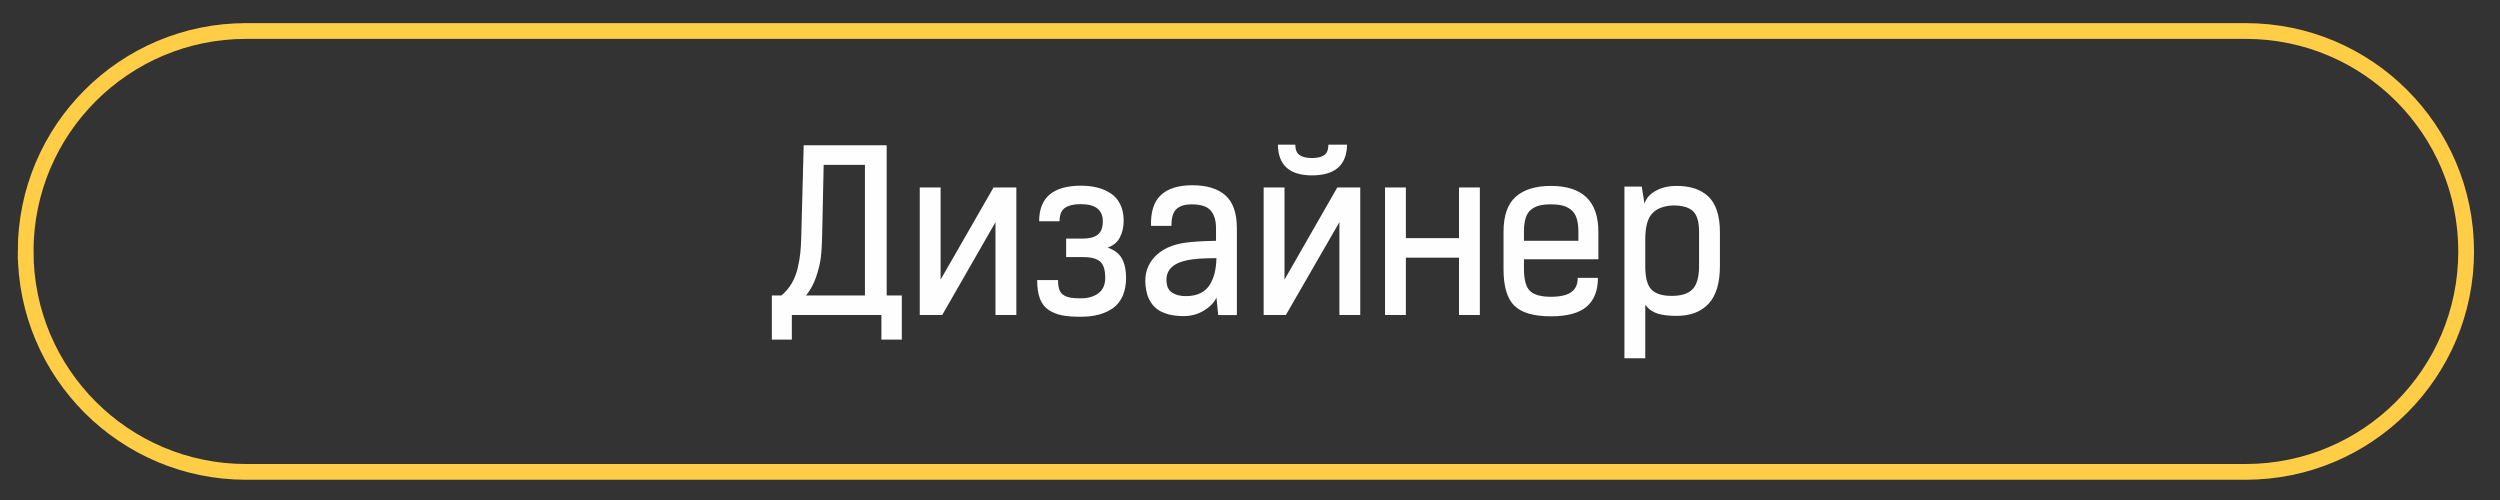 <?xml version="1.0" encoding="UTF-8"?> <svg xmlns="http://www.w3.org/2000/svg" xmlns:xlink="http://www.w3.org/1999/xlink" xmlns:xodm="http://www.corel.com/coreldraw/odm/2003" xml:space="preserve" width="154mm" height="30.822mm" version="1.1" style="shape-rendering:geometricPrecision; text-rendering:geometricPrecision; image-rendering:optimizeQuality; fill-rule:evenodd; clip-rule:evenodd" viewBox="0 0 15400 3082.2"><rect x="0" y="0" width="15400" height="3082.2" fill="#333333" stroke="none"/> <defs> <style type="text/css"> .str0 {stroke:#FFCE46;stroke-width:97;stroke-miterlimit:22.926} .fil0 {fill:none} .fil1 {fill:#FEFEFE;fill-rule:nonzero} </style> </defs> <g id="Слой_x0020_1">  </g> <g id="Слой_x0020_1_1">  <path class="fil0 str0" d="M1515.81 191.02l12317.8 0c749.8,0 1357.88,608.08 1357.88,1357.88l0 0c0,749.76 -608.08,1357.85 -1357.88,1357.85l-12317.8 0.04c-749.76,-0.04 -1357.85,-608.12 -1357.85,-1357.88l-0.04 0c0.04,-749.8 608.12,-1357.88 1357.92,-1357.88l-0.04 0z"></path> <path class="fil1" d="M4754.64 1820.03l59.31 0c25.44,-21.66 46.63,-46.67 63.31,-75.3 16.68,-28.85 28.85,-60.19 36.99,-94.65 7.88,-34.28 13.05,-66.06 15.98,-94.91 2.93,-28.85 4.73,-62.87 5.65,-102.09l14.88 -558.08 511.16 0 0 925.03 93.33 0 0 271.82 -125.77 0 0 -151.47 -551.74 0 0 151.47 -123.1 0 0 -271.82zm210.53 0l362.88 0 0 -804.64 -254.22 0 -9.49 437c-0.88,50.95 -3.37,94.69 -7.88,131.86 -4.29,37.21 -13.97,77.53 -29.07,121.48 -15.1,43.95 -35.81,82.04 -62.21,114.3zm700.53 120.35l0 -785.73 128.45 0 0 567.76 326.15 -567.76 140.44 0 0 785.73 -128.49 0 0 -571.83 -328.16 571.83 -138.38 0zm723.3 -215.04l128.45 0c0,25.04 2.93,45.09 8.8,60.63 5.87,15.58 15.76,26.83 29.51,34.28 13.75,7.22 28.19,11.95 43.07,14.19 14.88,2.05 34.94,3.15 60.41,3.15 43.26,0 78.89,-10.37 107.04,-31.09 27.97,-20.97 41.94,-52.53 41.94,-95.13 0,-48.9 -10.59,-82.48 -32,-100.74 -21.19,-18.26 -56.6,-27.27 -105.94,-27.27l-102.79 0 0 -113.6 103.01 0c40.1,0 70.53,-8.1 91.5,-24.12 20.97,-16.24 31.34,-43.51 31.34,-82.48 0,-70.57 -45.31,-105.72 -136.15,-105.72 -42.6,0 -74.82,7.66 -97.14,22.98 -22.07,15.54 -33.14,42.82 -33.14,82.52l-125.74 0c0,-146.08 86.07,-219.1 258.07,-219.1 36.25,0 69.87,3.85 100.3,11.51 30.43,7.66 58.14,19.83 82.92,36.07 24.82,16.2 44.17,38.75 58.4,67.38 13.97,28.63 20.97,62.43 20.97,101.21 0,38.75 -7.92,73.02 -23.46,102.75 -15.54,29.77 -40.8,50.51 -75.26,62.43 41.68,14 71.19,36.77 88.13,67.85 16.9,31.12 25.44,70.57 25.44,118.33 0,42.38 -6.97,79.58 -20.71,111.11 -13.97,31.56 -33.58,56.34 -59.06,74.86 -25.48,18.26 -54.77,31.78 -87.91,40.54 -33.36,8.8 -70.57,13.31 -111.81,13.31 -46.19,0 -84.5,-2.93 -114.92,-8.8 -30.68,-6.09 -58.18,-17.12 -82.52,-33.1 -24.34,-16.24 -42.16,-39.44 -53.63,-69.43 -11.51,-29.99 -17.12,-68.07 -17.12,-114.52zm667.36 32.92c-6.75,-69.65 11.95,-128.01 55.68,-175.11 43.95,-47.11 106.6,-76.43 187.98,-87.91 40.76,-6.31 104.33,-10.15 190.66,-11.95l0 -77.31c0,-48.46 -11.03,-84.97 -33.36,-109.75 -22.07,-25.04 -61.29,-37.43 -117.2,-37.43 -40.8,0 -71.89,9.46 -92.85,28.63 -21.19,19.14 -31.56,53.85 -31.12,103.89l-125.77 0c-2.68,-85.85 17.6,-148.98 60.63,-189.56 43.07,-40.32 107.52,-60.63 193.19,-60.63 89.92,0 158.22,20.97 204.88,62.69 46.63,41.9 70.09,109.31 70.09,202.17l0 534.62 -114.96 0 -10.81 -107.3c-14.88,31.34 -41.02,58.18 -78.23,80.46 -37.17,22.32 -78.41,33.36 -123.72,33.36 -34.94,0 -65.8,-3.59 -92.85,-10.81 -27.05,-7.44 -48.9,-16.9 -65.58,-28.37 -16.94,-11.73 -30.9,-26.17 -41.94,-43.29 -11.29,-17.34 -19.39,-34.24 -24.12,-50.92 -4.95,-16.68 -8.32,-35.41 -10.59,-55.46zm130.28 -16.9c2.49,29.07 14.88,50.26 36.73,63.34 22.1,12.83 49.38,19.36 81.82,19.36 34.5,0 63.78,-5.83 88.57,-17.78 24.6,-11.95 43.73,-28.85 57.7,-50.95 13.75,-22.07 24.12,-46.45 30.68,-73.24 6.53,-27.05 10.34,-57.7 11.25,-91.97 -82.74,0 -143.59,4.51 -182.78,13.31 -91.53,19.83 -132.78,65.8 -123.98,137.94zm597.52 199.02l0 -785.73 128.45 0 0 567.76 325.27 -567.76 141.32 0 0 785.73 -128.49 0 0 -571.83 -329.74 571.83 -136.81 0zm87.91 -1049.41l106.82 0c0.44,31.31 9.46,52.71 26.83,64.66 17.56,11.95 43.04,17.82 76.18,17.82 32.92,0 57.92,-5.87 74.82,-17.6 17.12,-11.47 25.92,-33.1 26.39,-64.88l114.92 0c-2.24,126.21 -74.16,189.3 -216.14,189.3 -138.6,0 -208.51,-63.09 -209.83,-189.3zm659.73 1049.41l0 -785.73 128.45 0 0 312.4 327.28 0 0 -312.4 128.45 0 0 785.73 -128.45 0 0 -352.98 -327.28 0 0 352.98 -128.45 0zm730.01 -281.28l0 -231.27c0,-99.38 25.04,-171.52 75.3,-215.92 50.04,-44.39 122.14,-66.72 216.14,-66.72 195.2,0 292.79,94.21 292.79,282.63l0 169.07 -458.44 0 0 59.06c0,67.6 12.61,113.13 37.87,136.81 25.04,23.64 67.85,35.37 127.79,35.37 57.04,0 98.94,-9.46 125.55,-28.41 26.83,-18.92 40.1,-48.21 40.1,-87.91l124.42 0c0,78.01 -23.2,137.06 -69.39,176.95 -46.45,39.88 -119.91,59.72 -220.68,59.72 -105.46,0 -180.32,-21.85 -224.71,-65.36 -44.39,-43.73 -66.72,-118.33 -66.72,-224.02zm125.77 -175.81l335.38 0 0 -56.56c0,-33.62 -3.81,-61.77 -11.51,-84.31 -7.88,-22.54 -19.58,-39.66 -35.59,-51.83 -15.76,-11.95 -33.36,-20.27 -52.75,-24.78 -19.14,-4.77 -42.38,-7 -69.87,-7 -27.27,0 -50.48,2.24 -69.17,7 -18.73,4.51 -35.85,12.61 -51.39,24.56 -15.54,11.69 -26.83,28.85 -34.06,51.39 -7.44,22.51 -11.03,50.92 -11.03,84.97l0 56.56zm618.93 723.52l0 -1057.54 106.82 0 16.46 104.37c11.95,-33.84 35.85,-60.41 71.89,-79.58 36.07,-19.17 77.79,-28.85 125.11,-28.85 41.02,0 77.53,4.95 109.31,14.88 31.78,9.9 59.72,25.7 83.84,47.11 24.34,21.63 42.82,51.17 55.68,88.57 12.83,37.43 19.14,82.52 19.14,134.79l0 208.03c0,104.37 -23.2,181.68 -69.39,231.93 -46.45,50.26 -112.47,75.3 -198.58,75.3 -46.89,0 -85.41,-4.77 -115.88,-14 -30.17,-9.46 -55.65,-27.49 -75.96,-54.07l0 329.08 -128.45 0zm128.45 -563.51c0,66.72 12.43,113.16 37.43,139.74 25.04,26.39 67.16,39.66 125.99,39.66 59.28,0 102.09,-13.97 128.49,-41.68 26.36,-27.71 39.44,-75.96 39.44,-144.25l0 -207.15c0,-62.65 -12.39,-105.68 -37.43,-128.89 -25,-23.46 -65.58,-35.19 -121.26,-35.19 -58.36,2.27 -101.87,18.73 -130.03,49.38 -28.41,30.65 -42.63,83.18 -42.63,157.78l0 170.61z"></path> </g> </svg> 